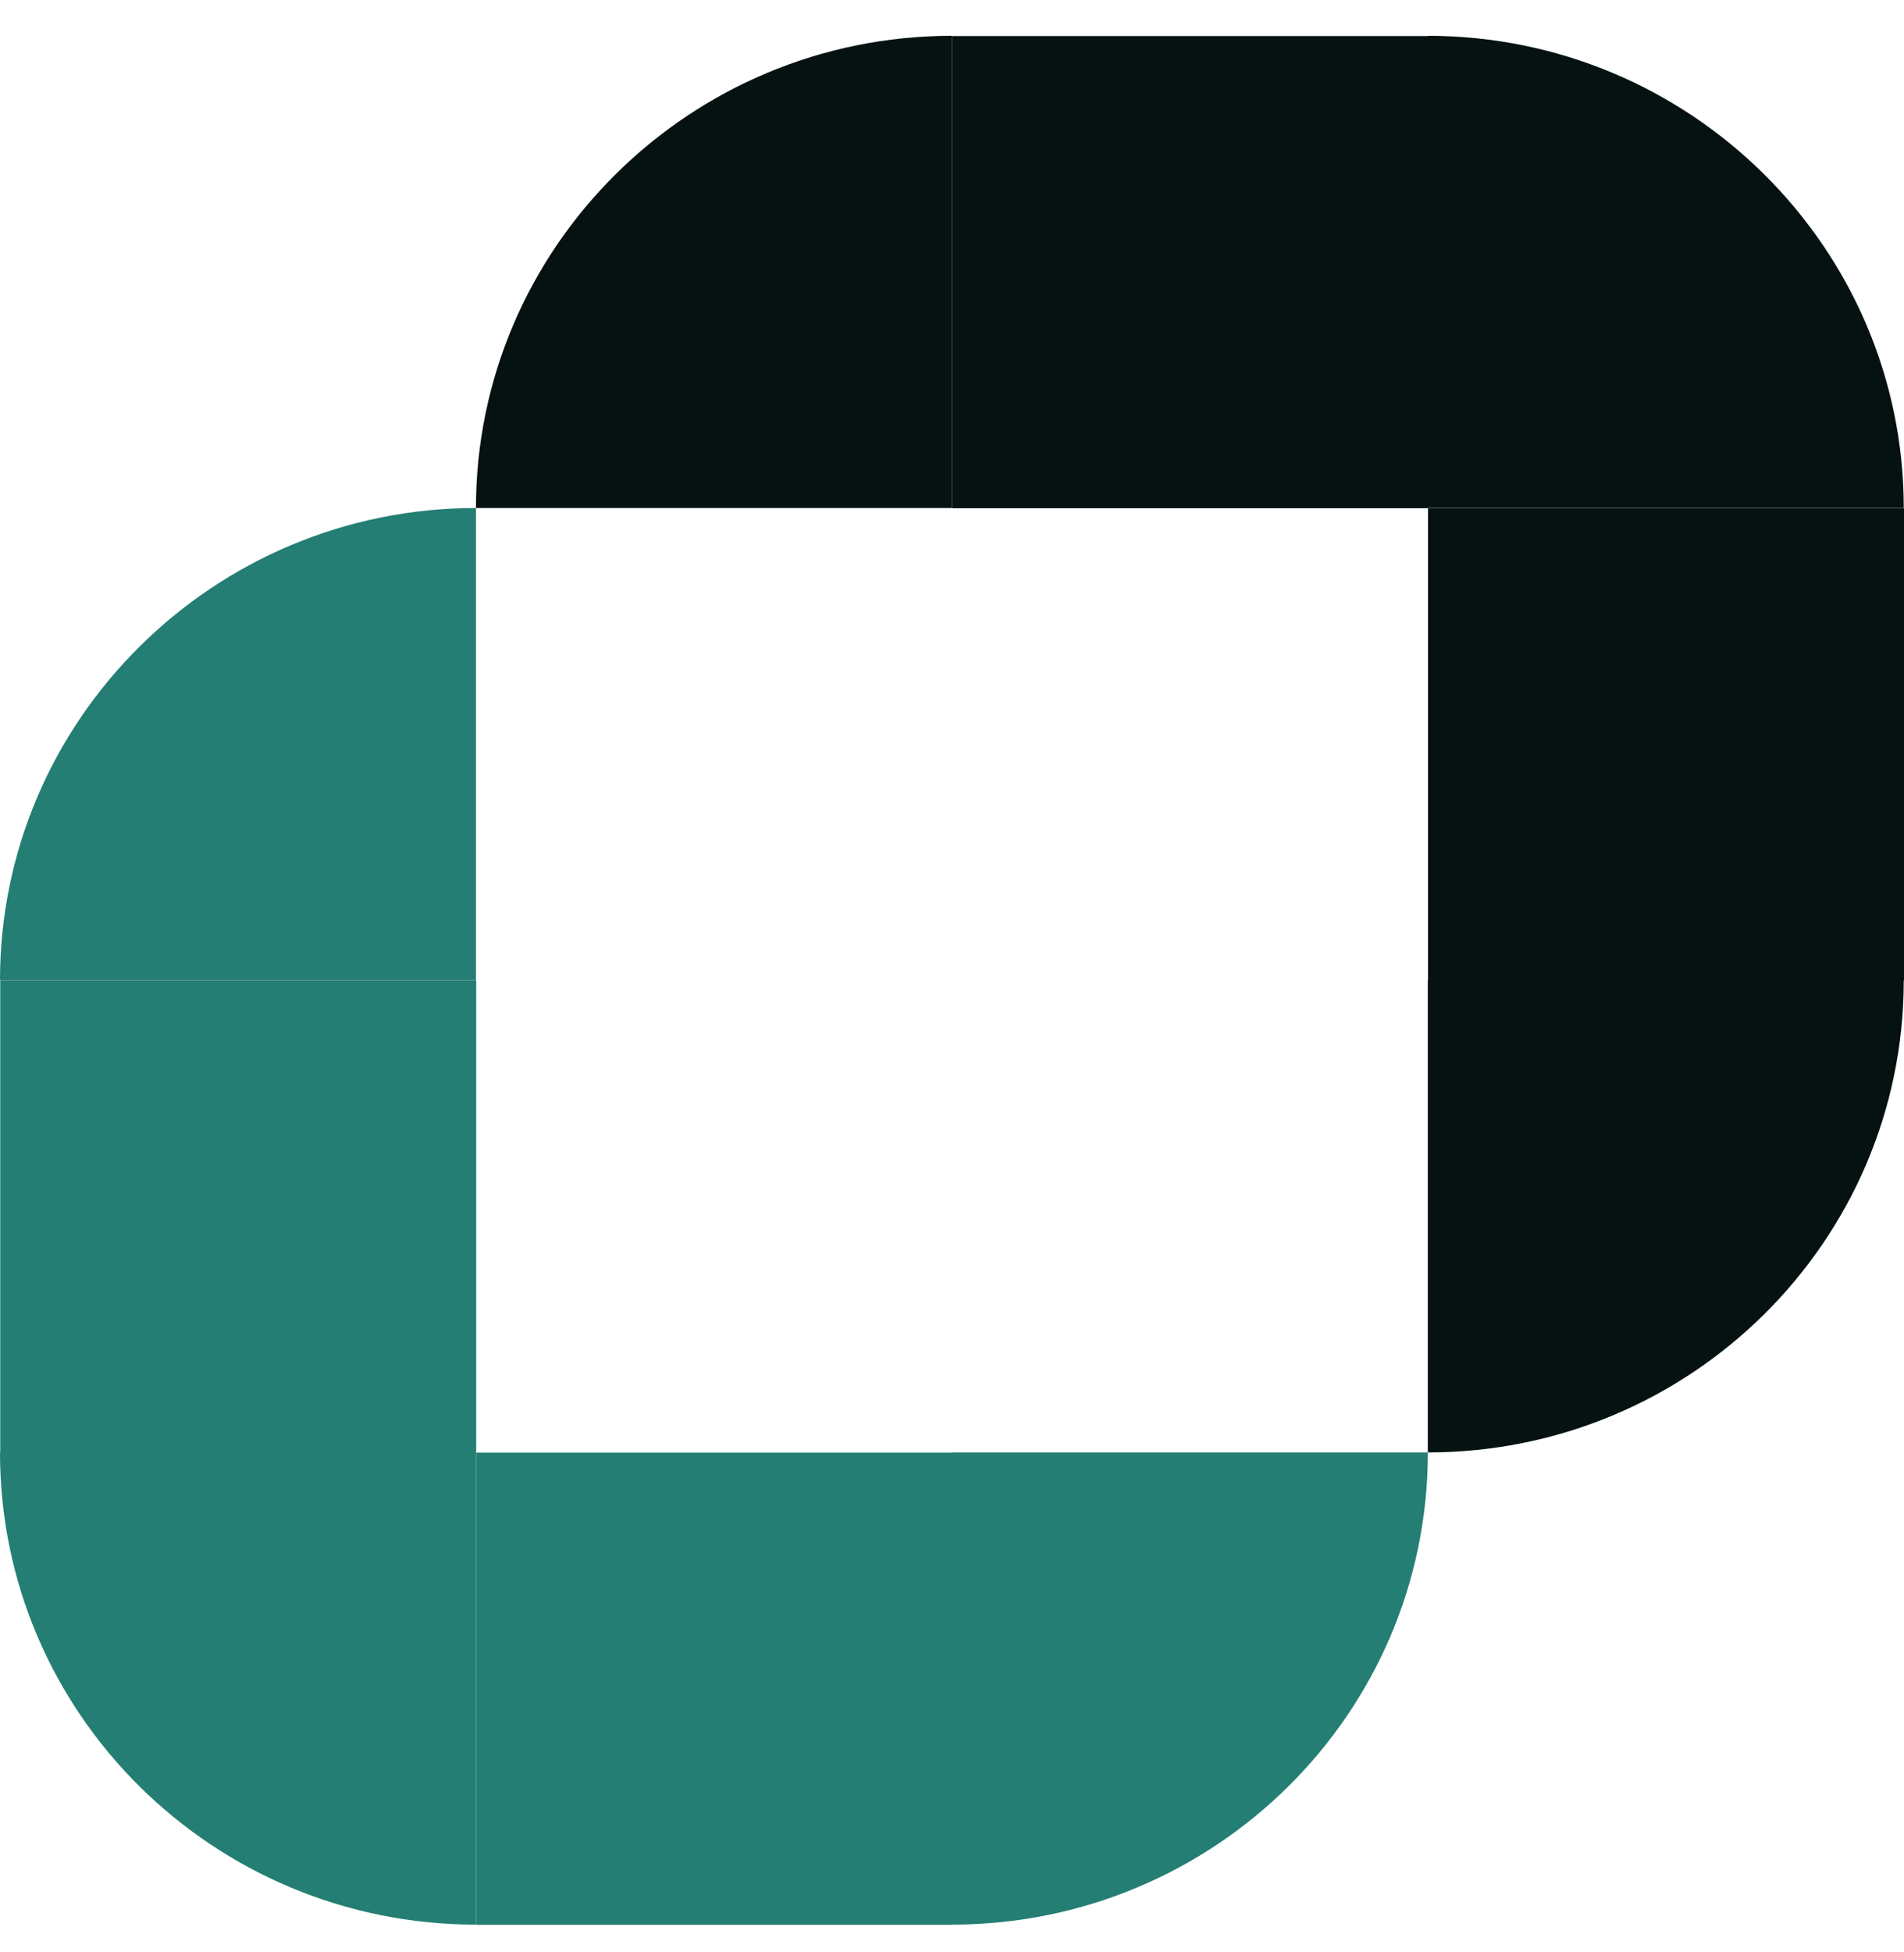 <svg width="40" height="41" viewBox="0 0 40 41" fill="none" xmlns="http://www.w3.org/2000/svg">
<path fill-rule="evenodd" clip-rule="evenodd" d="M19.998 10.668V0.752C14.487 0.752 9.999 5.203 9.999 10.668H19.998ZM30.001 10.668V10.673H20.002V0.757H29.996V0.752C35.507 0.752 39.995 5.203 39.995 10.668H30.001ZM40 20.589V10.673H30.001V20.584H29.996V30.501C35.505 30.501 39.992 26.074 39.995 20.589H40Z" fill="#061212"/>
<path fill-rule="evenodd" clip-rule="evenodd" d="M9.999 20.584V10.668C4.488 10.668 0 15.12 0 20.584H9.999ZM10.004 30.505V20.589H0.005V30.501H0C0 35.988 4.488 40.417 9.999 40.417V30.505H10.004ZM20.002 40.421V40.417C25.511 40.415 29.997 35.986 29.997 30.501H19.998V30.505H10.003V40.421H20.002Z" fill="#247E73"/>
</svg>
